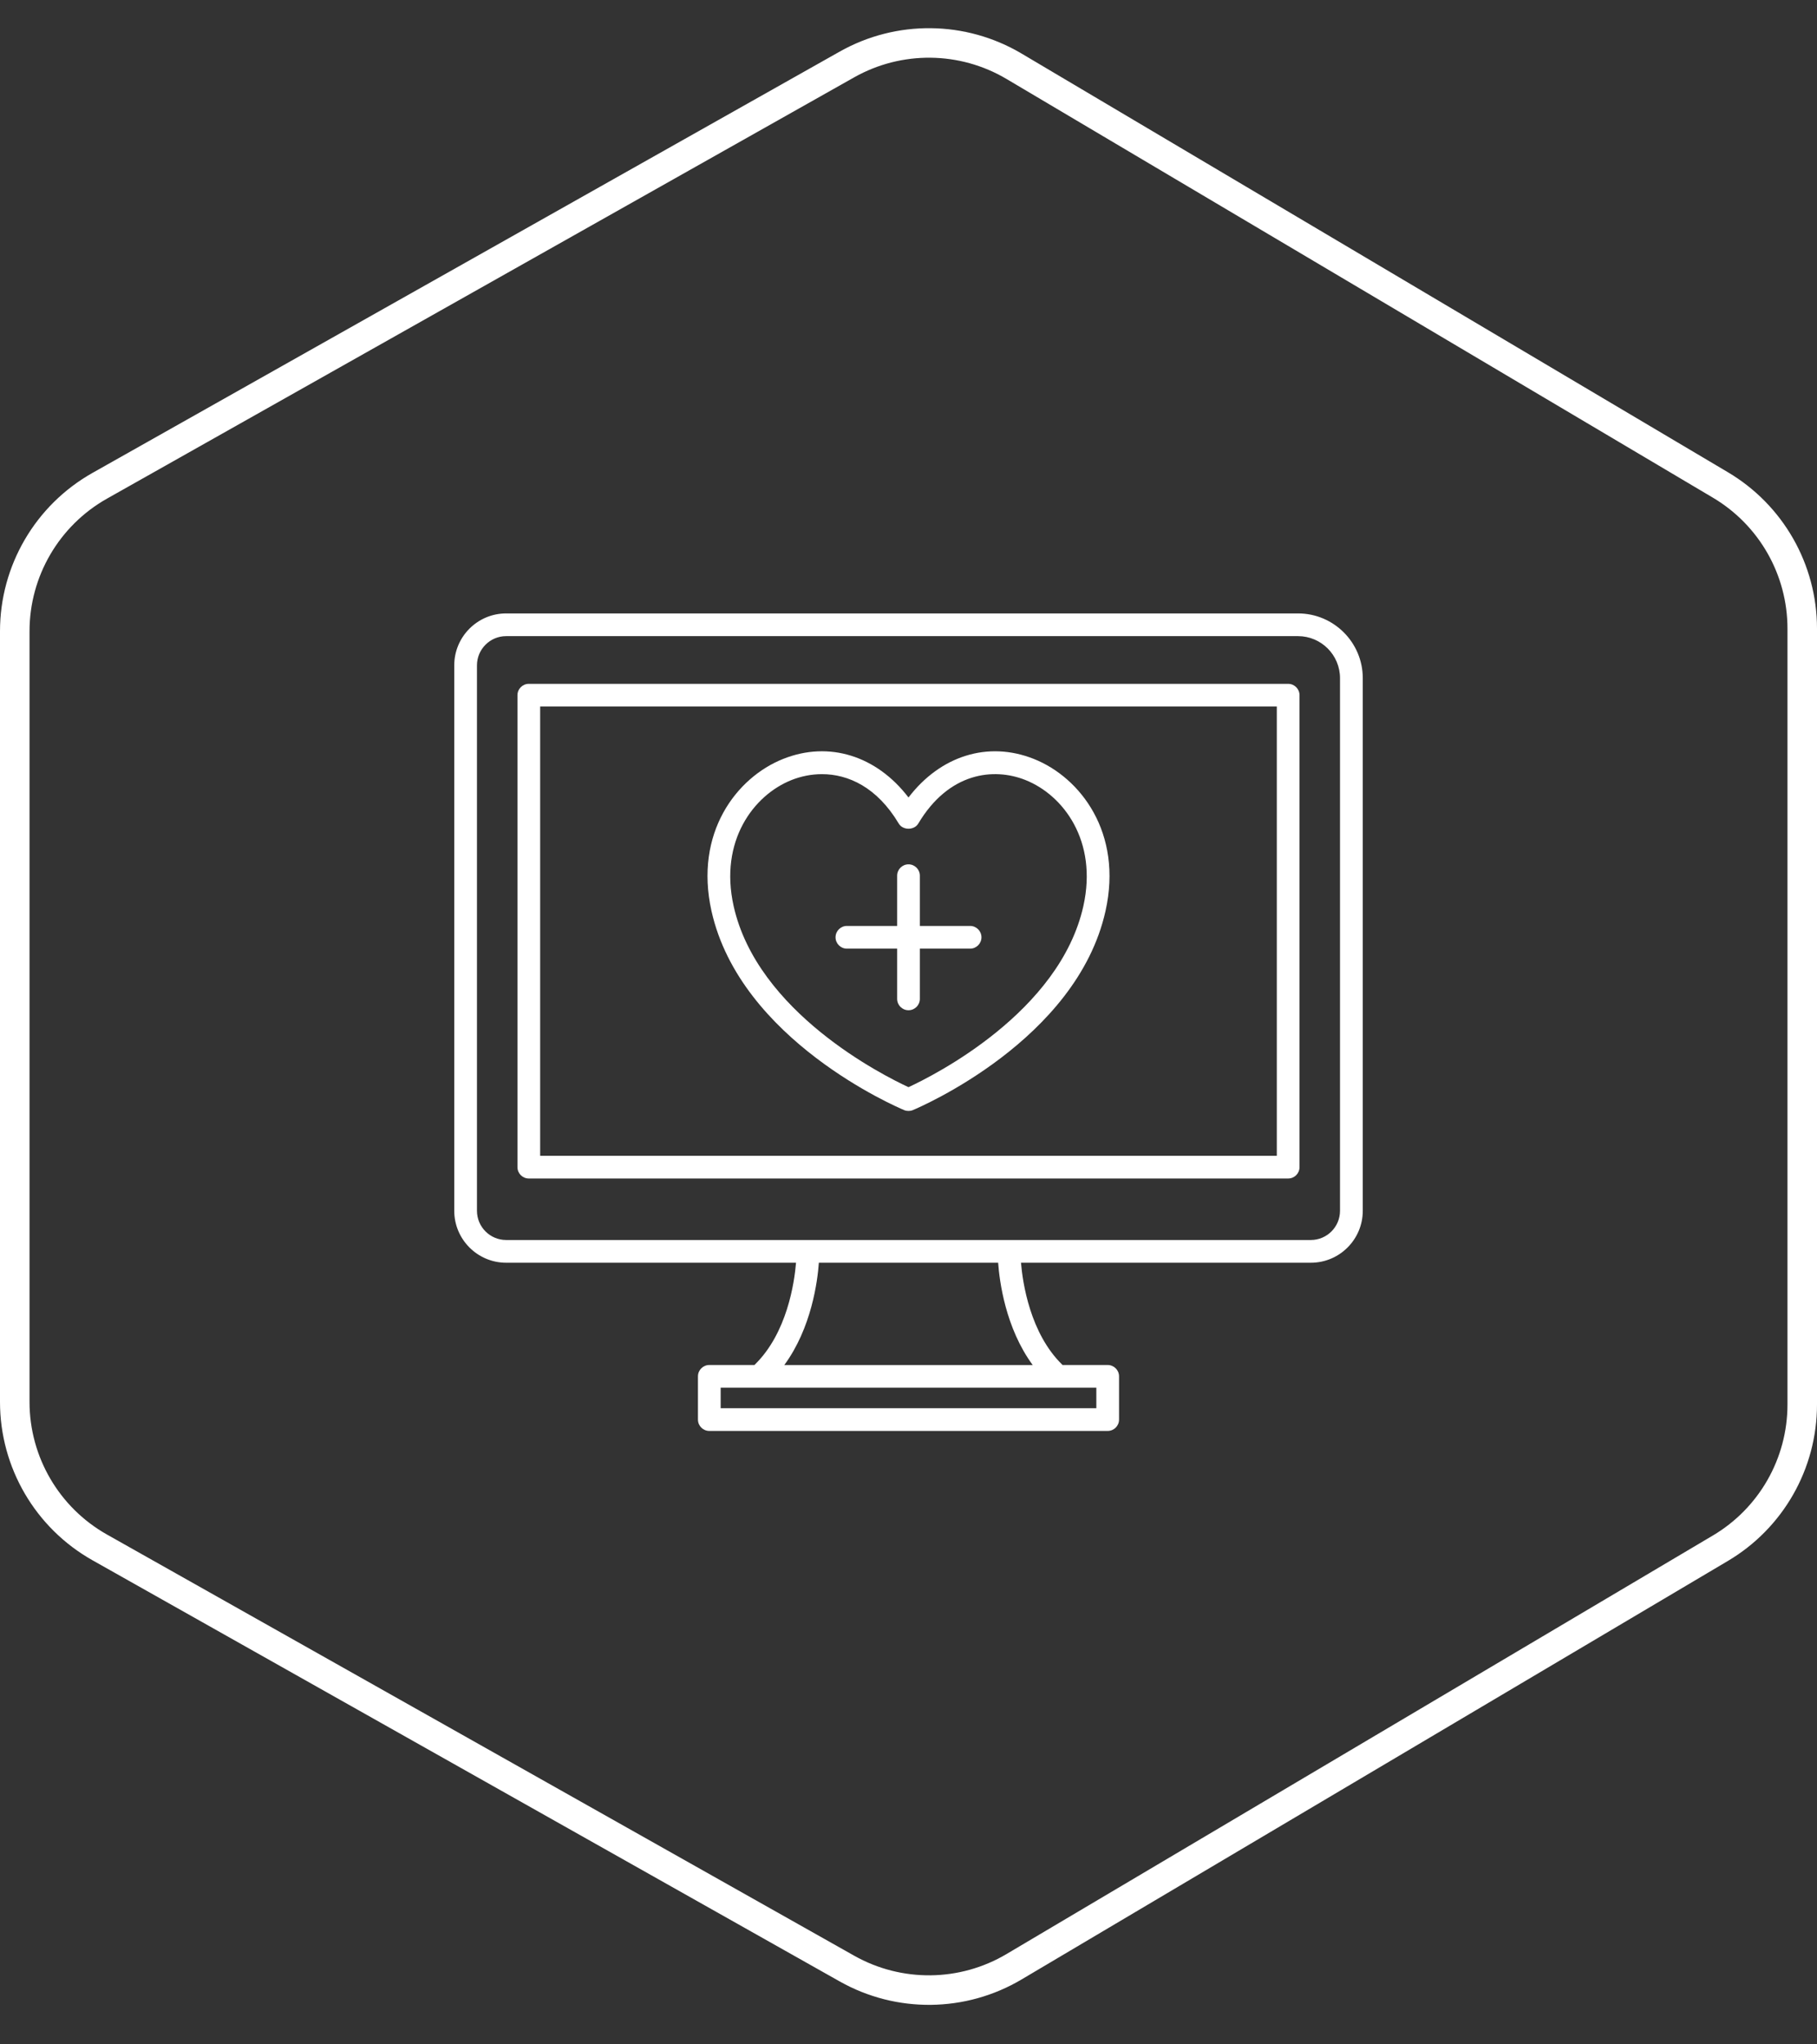 <svg width="80" height="90" viewBox="0 0 80 90" fill="none" xmlns="http://www.w3.org/2000/svg">
<rect x="0" y="0" width="80" height="90" fill="#333333" stroke="none"/>
<path d="M42.712 40.763H40.5V38.551C40.5 38.275 40.276 38.051 40 38.051C39.724 38.051 39.5 38.275 39.5 38.551V40.763H37.288C37.013 40.763 36.788 40.986 36.788 41.263C36.788 41.539 37.013 41.763 37.288 41.763H39.5V43.974C39.5 44.251 39.724 44.474 40 44.474C40.276 44.474 40.5 44.251 40.5 43.974V41.763H42.712C42.987 41.763 43.212 41.539 43.212 41.263C43.212 40.986 42.988 40.763 42.712 40.763Z" fill="white"/>
<path d="M45.517 33.41C43.498 32.606 41.401 33.274 40 35.108C38.599 33.275 36.501 32.605 34.482 33.41C32.425 34.227 30.561 36.669 31.325 40.102C32.592 45.794 39.513 48.747 39.807 48.87C39.869 48.896 39.934 48.908 40 48.908C40.066 48.908 40.131 48.896 40.193 48.87C40.487 48.747 47.408 45.794 48.675 40.102C49.44 36.669 47.574 34.227 45.517 33.41ZM47.7 39.885C46.657 44.567 41.111 47.347 40 47.861C38.889 47.347 33.343 44.567 32.3 39.885C31.663 37.024 33.176 35.005 34.852 34.339C35.258 34.178 35.714 34.081 36.189 34.081C37.346 34.081 38.615 34.654 39.571 36.257C39.751 36.559 40.249 36.559 40.43 36.257C41.777 33.996 43.751 33.783 45.148 34.339C46.823 35.005 48.336 37.024 47.7 39.885Z" fill="white"/>
<path d="M22.285 55.59H35.048C34.977 56.457 34.657 58.689 33.229 60.08C33.225 60.083 33.224 60.089 33.221 60.092H31.23C30.954 60.092 30.73 60.316 30.73 60.592V62.495C30.73 62.772 30.954 62.995 31.23 62.995H48.77C49.046 62.995 49.27 62.772 49.27 62.495V60.592C49.27 60.316 49.046 60.092 48.77 60.092H46.779C46.776 60.088 46.775 60.083 46.771 60.08C45.348 58.694 45.025 56.459 44.953 55.59H57.715C58.975 55.59 60.001 54.564 60.001 53.304V29.855C60.001 28.283 58.722 27.005 57.151 27.005H22.285C21.025 27.005 20 28.03 20 29.291V53.303C20 54.564 21.026 55.59 22.285 55.59ZM48.27 61.995H31.73V61.092H48.27V61.995ZM45.468 60.093H34.532C35.728 58.465 35.995 56.407 36.053 55.59H43.947C44.005 56.407 44.272 58.465 45.468 60.093ZM21 29.291C21 28.582 21.576 28.005 22.285 28.005H57.15C58.17 28.005 58.999 28.835 58.999 29.855V53.303C58.999 54.013 58.423 54.589 57.714 54.589H22.285C21.576 54.589 21 54.013 21 53.303V29.291Z" fill="white"/>
<path d="M23.283 51.882H56.716C56.992 51.882 57.216 51.658 57.216 51.382V30.605C57.216 30.329 56.992 30.105 56.716 30.105H23.283C23.007 30.105 22.783 30.329 22.783 30.605V51.382C22.783 51.658 23.007 51.882 23.283 51.882ZM23.783 31.105H56.216V50.882H23.783V31.105Z" fill="white"/>
<path d="M44.647 2.917L75.748 21.35C77.981 22.674 79.35 25.077 79.35 27.673V61.834C79.35 64.431 77.98 66.835 75.746 68.158L44.646 86.584C42.385 87.924 39.581 87.954 37.291 86.664L4.391 68.122C2.08 66.82 0.65 64.372 0.65 61.719V27.788C0.65 25.136 2.08 22.689 4.39 21.386L37.29 2.838C39.58 1.547 42.386 1.577 44.647 2.917Z" stroke="white" stroke-width="1.3"/>
</svg>
